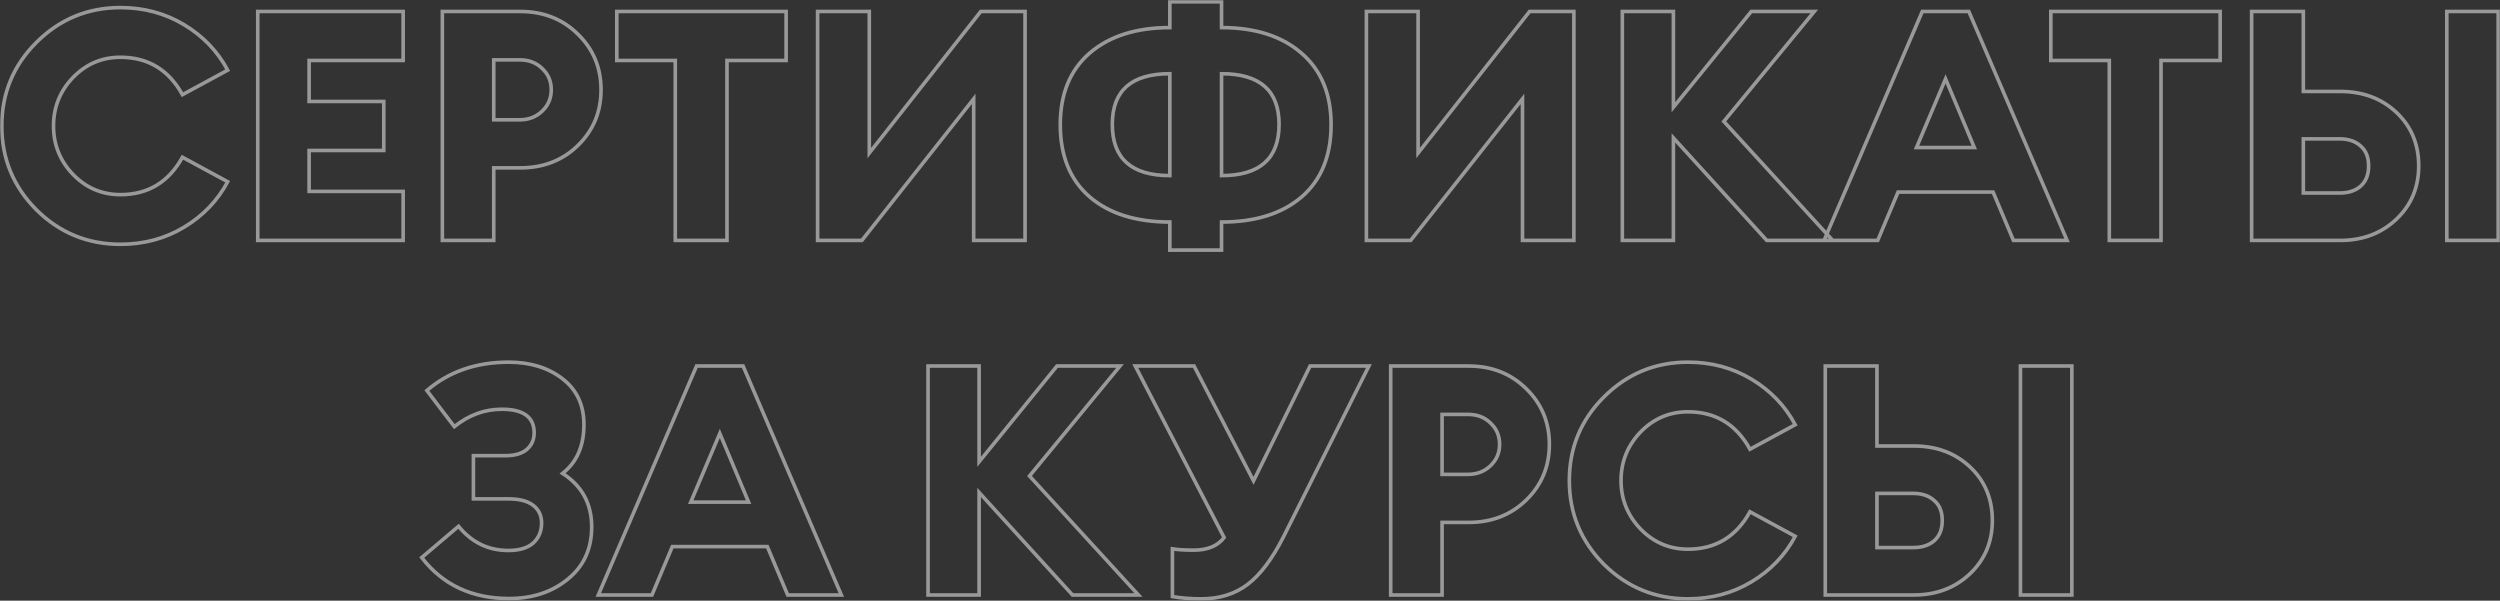 <?xml version="1.0" encoding="UTF-8"?> <svg xmlns="http://www.w3.org/2000/svg" width="1386" height="333" viewBox="0 0 1386 333" fill="none"><rect x="0" y="0" width="1386" height="333" fill="#333333" stroke="none"/> <g opacity="0.5"> <mask id="path-1-outside-1" maskUnits="userSpaceOnUse" x="0" y="0" width="1386" height="333" fill="black"> <rect fill="white" width="1386" height="333"></rect> <path d="M66.752 135.437C48.597 135.437 33.07 129.061 20.17 116.308C7.39 103.437 1 87.943 1 69.827C1 51.712 7.39 36.278 20.17 23.525C33.07 10.654 48.597 4.218 66.752 4.218C79.771 4.218 91.536 7.376 102.047 13.693C112.558 20.009 120.62 28.412 126.234 38.9L101.151 52.486C93.507 38.661 82.041 31.749 66.752 31.749C56.48 31.749 47.701 35.503 40.416 43.011C33.249 50.52 29.666 59.459 29.666 69.827C29.666 80.196 33.249 89.135 40.416 96.643C47.701 104.152 56.48 107.906 66.752 107.906C82.041 107.906 93.507 100.993 101.151 87.168L126.234 100.755C120.62 111.243 112.558 119.645 102.047 125.962C91.536 132.278 79.771 135.437 66.752 135.437ZM142.887 133.292V6.363H223.51V33.537H171.374V56.241H212.76V83.414H171.374V106.118H223.51V133.292H142.887ZM320.309 18.877C328.909 27.22 333.209 37.529 333.209 49.805C333.209 62.081 328.909 72.39 320.309 80.732C311.829 88.956 301.199 93.068 288.418 93.068H273.727V133.292H245.24V6.363H288.418C301.199 6.363 311.829 10.534 320.309 18.877ZM305.618 49.805C305.618 45.038 303.946 41.105 300.601 38.006C297.376 34.788 293.196 33.179 288.06 33.179H273.727V66.431H288.06C293.077 66.431 297.257 64.822 300.601 61.604C303.946 58.386 305.618 54.453 305.618 49.805ZM374.375 133.292V33.537H341.947V6.363H435.828V33.537H403.041V133.292H374.375ZM477.816 133.292H453.271V6.363H481.937V84.844L543.747 6.363H568.292V133.292H539.806V54.81L477.816 133.292ZM677.221 138.655H648.555V123.101C629.803 123.101 614.992 118.453 604.123 109.157C593.254 99.742 587.82 86.394 587.82 69.112C587.82 52.069 593.254 38.84 604.123 29.425C615.112 20.009 629.923 15.302 648.555 15.302V1H677.221V15.302C695.854 15.302 710.605 20.009 721.474 29.425C732.463 38.84 737.957 52.069 737.957 69.112C737.957 86.394 732.522 99.742 721.653 109.157C710.784 118.453 695.973 123.101 677.221 123.101V138.655ZM677.221 40.866V97.358C698.482 97.358 709.112 87.883 709.112 68.933C709.112 50.222 698.482 40.866 677.221 40.866ZM648.555 97.358V40.866C627.295 40.866 616.665 50.222 616.665 68.933C616.665 87.883 627.295 97.358 648.555 97.358ZM782.075 133.292H757.53V6.363H786.196V84.844L848.007 6.363H872.552V133.292H844.065V54.81L782.075 133.292ZM979.51 133.292L927.732 76.442V133.292H899.425V6.363H927.732V59.459L970.91 6.363H1005.85L955.681 67.325L1016.06 133.292H979.51ZM1011.26 133.292L1065.72 6.363H1091.52L1145.99 133.292H1116.25L1104.96 106.476H1052.28L1041 133.292H1011.26ZM1078.62 43.727L1062.5 81.805H1094.57L1078.62 43.727ZM1169.4 133.292V33.537H1136.98V6.363H1230.86V33.537H1198.07V133.292H1169.4ZM1356.51 133.292V6.363H1385V133.292H1356.51ZM1276.97 50.699H1297.39C1309.93 50.699 1320.32 54.572 1328.56 62.319C1336.81 70.066 1340.93 79.958 1340.93 91.995C1340.93 103.913 1336.75 113.805 1328.39 121.671C1320.14 129.418 1309.81 133.292 1297.39 133.292H1248.3V6.363H1276.97V50.699ZM1276.97 107.012H1297.03C1301.93 107.012 1305.81 105.761 1308.68 103.258C1311.66 100.636 1313.16 96.882 1313.16 91.995C1313.16 87.109 1311.66 83.414 1308.68 80.911C1305.81 78.289 1301.93 76.978 1297.03 76.978H1276.97V107.012ZM251.886 236.536L236.658 216.513C248.841 206.025 263.95 200.781 281.985 200.781C293.929 200.781 303.843 203.82 311.726 209.899C319.729 215.977 323.73 224.498 323.73 235.463C323.73 247.262 319.788 256.26 311.905 262.458C322.655 269.37 328.03 279.262 328.03 292.134C328.03 304.29 323.611 313.944 314.772 321.095C306.053 328.246 295.184 331.821 282.165 331.821C261.621 331.821 245.496 324.253 233.791 309.117L254.215 291.776C261.501 300.715 270.698 305.184 281.806 305.184C287.898 305.184 292.496 303.814 295.602 301.072C298.707 298.212 300.26 294.517 300.26 289.988C300.26 285.817 298.707 282.54 295.602 280.156C292.496 277.772 287.957 276.581 281.985 276.581H262.457V252.625H280.194C285.33 252.625 289.271 251.493 292.018 249.228C294.766 246.845 296.139 243.746 296.139 239.932C296.139 231.232 290.167 226.882 278.223 226.882C268.668 226.882 259.889 230.1 251.886 236.536ZM331.703 329.855L386.168 202.926H411.967L466.432 329.855H436.691L425.404 303.039H372.731L361.444 329.855H331.703ZM399.067 240.29L382.943 278.368H415.013L399.067 240.29ZM594.593 329.855L542.815 273.005V329.855H514.508V202.926H542.815V256.022L585.993 202.926H620.929L570.764 263.888L631.142 329.855H594.593ZM649.989 330.749V304.29C652.975 304.767 656.916 305.005 661.813 305.005C669.458 305.005 675.071 302.681 678.655 298.033L629.385 202.926H661.992L694.958 266.569L726.311 202.926H758.919L711.62 297.497C705.409 309.773 698.78 318.592 691.733 323.955C684.686 329.318 676.087 332 665.934 332C660.201 332 654.886 331.583 649.989 330.749ZM846.071 215.44C854.671 223.783 858.971 234.092 858.971 246.368C858.971 258.644 854.671 268.953 846.071 277.296C837.591 285.519 826.96 289.631 814.18 289.631H799.489V329.855H771.002V202.926H814.18C826.96 202.926 837.591 207.098 846.071 215.44ZM831.38 246.368C831.38 241.601 829.708 237.668 826.363 234.569C823.138 231.351 818.958 229.742 813.822 229.742H799.489V262.994H813.822C818.838 262.994 823.019 261.385 826.363 258.167C829.708 254.949 831.38 251.016 831.38 246.368ZM935.79 332C917.635 332 902.108 325.624 889.208 312.871C876.428 300 870.038 284.506 870.038 266.391C870.038 248.275 876.428 232.841 889.208 220.089C902.108 207.217 917.635 200.781 935.79 200.781C948.809 200.781 960.574 203.939 971.085 210.256C981.596 216.573 989.658 224.975 995.272 235.463L970.189 249.05C962.545 235.225 951.079 228.312 935.79 228.312C925.518 228.312 916.74 232.066 909.454 239.575C902.287 247.083 898.704 256.022 898.704 266.391C898.704 276.759 902.287 285.698 909.454 293.206C916.74 300.715 925.518 304.469 935.79 304.469C951.079 304.469 962.545 297.557 970.189 283.731L995.272 297.318C989.658 307.806 981.596 316.208 971.085 322.525C960.574 328.842 948.809 332 935.79 332ZM1120.14 329.855V202.926H1148.63V329.855H1120.14ZM1040.59 247.262H1061.02C1073.56 247.262 1083.95 251.135 1092.19 258.882C1100.43 266.629 1104.55 276.521 1104.55 288.558C1104.55 300.476 1100.37 310.369 1092.01 318.235C1083.77 325.981 1073.44 329.855 1061.02 329.855H1011.93V202.926H1040.59V247.262ZM1040.59 303.575H1060.66C1065.55 303.575 1069.44 302.324 1072.3 299.821C1075.29 297.199 1076.78 293.445 1076.78 288.558C1076.78 283.672 1075.29 279.977 1072.3 277.474C1069.44 274.852 1065.55 273.541 1060.66 273.541H1040.59V303.575Z"></path> </mask> <path d="M66.752 135.437C48.597 135.437 33.07 129.061 20.17 116.308C7.39 103.437 1 87.943 1 69.827C1 51.712 7.39 36.278 20.17 23.525C33.07 10.654 48.597 4.218 66.752 4.218C79.771 4.218 91.536 7.376 102.047 13.693C112.558 20.009 120.62 28.412 126.234 38.9L101.151 52.486C93.507 38.661 82.041 31.749 66.752 31.749C56.48 31.749 47.701 35.503 40.416 43.011C33.249 50.52 29.666 59.459 29.666 69.827C29.666 80.196 33.249 89.135 40.416 96.643C47.701 104.152 56.48 107.906 66.752 107.906C82.041 107.906 93.507 100.993 101.151 87.168L126.234 100.755C120.62 111.243 112.558 119.645 102.047 125.962C91.536 132.278 79.771 135.437 66.752 135.437ZM142.887 133.292V6.363H223.51V33.537H171.374V56.241H212.76V83.414H171.374V106.118H223.51V133.292H142.887ZM320.309 18.877C328.909 27.22 333.209 37.529 333.209 49.805C333.209 62.081 328.909 72.39 320.309 80.732C311.829 88.956 301.199 93.068 288.418 93.068H273.727V133.292H245.24V6.363H288.418C301.199 6.363 311.829 10.534 320.309 18.877ZM305.618 49.805C305.618 45.038 303.946 41.105 300.601 38.006C297.376 34.788 293.196 33.179 288.06 33.179H273.727V66.431H288.06C293.077 66.431 297.257 64.822 300.601 61.604C303.946 58.386 305.618 54.453 305.618 49.805ZM374.375 133.292V33.537H341.947V6.363H435.828V33.537H403.041V133.292H374.375ZM477.816 133.292H453.271V6.363H481.937V84.844L543.747 6.363H568.292V133.292H539.806V54.81L477.816 133.292ZM677.221 138.655H648.555V123.101C629.803 123.101 614.992 118.453 604.123 109.157C593.254 99.742 587.82 86.394 587.82 69.112C587.82 52.069 593.254 38.84 604.123 29.425C615.112 20.009 629.923 15.302 648.555 15.302V1H677.221V15.302C695.854 15.302 710.605 20.009 721.474 29.425C732.463 38.84 737.957 52.069 737.957 69.112C737.957 86.394 732.522 99.742 721.653 109.157C710.784 118.453 695.973 123.101 677.221 123.101V138.655ZM677.221 40.866V97.358C698.482 97.358 709.112 87.883 709.112 68.933C709.112 50.222 698.482 40.866 677.221 40.866ZM648.555 97.358V40.866C627.295 40.866 616.665 50.222 616.665 68.933C616.665 87.883 627.295 97.358 648.555 97.358ZM782.075 133.292H757.53V6.363H786.196V84.844L848.007 6.363H872.552V133.292H844.065V54.81L782.075 133.292ZM979.51 133.292L927.732 76.442V133.292H899.425V6.363H927.732V59.459L970.91 6.363H1005.85L955.681 67.325L1016.06 133.292H979.51ZM1011.26 133.292L1065.72 6.363H1091.52L1145.99 133.292H1116.25L1104.96 106.476H1052.28L1041 133.292H1011.26ZM1078.62 43.727L1062.5 81.805H1094.57L1078.62 43.727ZM1169.4 133.292V33.537H1136.98V6.363H1230.86V33.537H1198.07V133.292H1169.4ZM1356.51 133.292V6.363H1385V133.292H1356.51ZM1276.97 50.699H1297.39C1309.93 50.699 1320.32 54.572 1328.56 62.319C1336.81 70.066 1340.93 79.958 1340.93 91.995C1340.93 103.913 1336.75 113.805 1328.39 121.671C1320.14 129.418 1309.81 133.292 1297.39 133.292H1248.3V6.363H1276.97V50.699ZM1276.97 107.012H1297.03C1301.93 107.012 1305.81 105.761 1308.68 103.258C1311.66 100.636 1313.16 96.882 1313.16 91.995C1313.16 87.109 1311.66 83.414 1308.68 80.911C1305.81 78.289 1301.93 76.978 1297.03 76.978H1276.97V107.012ZM251.886 236.536L236.658 216.513C248.841 206.025 263.95 200.781 281.985 200.781C293.929 200.781 303.843 203.82 311.726 209.899C319.729 215.977 323.73 224.498 323.73 235.463C323.73 247.262 319.788 256.26 311.905 262.458C322.655 269.37 328.03 279.262 328.03 292.134C328.03 304.29 323.611 313.944 314.772 321.095C306.053 328.246 295.184 331.821 282.165 331.821C261.621 331.821 245.496 324.253 233.791 309.117L254.215 291.776C261.501 300.715 270.698 305.184 281.806 305.184C287.898 305.184 292.496 303.814 295.602 301.072C298.707 298.212 300.26 294.517 300.26 289.988C300.26 285.817 298.707 282.54 295.602 280.156C292.496 277.772 287.957 276.581 281.985 276.581H262.457V252.625H280.194C285.33 252.625 289.271 251.493 292.018 249.228C294.766 246.845 296.139 243.746 296.139 239.932C296.139 231.232 290.167 226.882 278.223 226.882C268.668 226.882 259.889 230.1 251.886 236.536ZM331.703 329.855L386.168 202.926H411.967L466.432 329.855H436.691L425.404 303.039H372.731L361.444 329.855H331.703ZM399.067 240.29L382.943 278.368H415.013L399.067 240.29ZM594.593 329.855L542.815 273.005V329.855H514.508V202.926H542.815V256.022L585.993 202.926H620.929L570.764 263.888L631.142 329.855H594.593ZM649.989 330.749V304.29C652.975 304.767 656.916 305.005 661.813 305.005C669.458 305.005 675.071 302.681 678.655 298.033L629.385 202.926H661.992L694.958 266.569L726.311 202.926H758.919L711.62 297.497C705.409 309.773 698.78 318.592 691.733 323.955C684.686 329.318 676.087 332 665.934 332C660.201 332 654.886 331.583 649.989 330.749ZM846.071 215.44C854.671 223.783 858.971 234.092 858.971 246.368C858.971 258.644 854.671 268.953 846.071 277.296C837.591 285.519 826.96 289.631 814.18 289.631H799.489V329.855H771.002V202.926H814.18C826.96 202.926 837.591 207.098 846.071 215.44ZM831.38 246.368C831.38 241.601 829.708 237.668 826.363 234.569C823.138 231.351 818.958 229.742 813.822 229.742H799.489V262.994H813.822C818.838 262.994 823.019 261.385 826.363 258.167C829.708 254.949 831.38 251.016 831.38 246.368ZM935.79 332C917.635 332 902.108 325.624 889.208 312.871C876.428 300 870.038 284.506 870.038 266.391C870.038 248.275 876.428 232.841 889.208 220.089C902.108 207.217 917.635 200.781 935.79 200.781C948.809 200.781 960.574 203.939 971.085 210.256C981.596 216.573 989.658 224.975 995.272 235.463L970.189 249.05C962.545 235.225 951.079 228.312 935.79 228.312C925.518 228.312 916.74 232.066 909.454 239.575C902.287 247.083 898.704 256.022 898.704 266.391C898.704 276.759 902.287 285.698 909.454 293.206C916.74 300.715 925.518 304.469 935.79 304.469C951.079 304.469 962.545 297.557 970.189 283.731L995.272 297.318C989.658 307.806 981.596 316.208 971.085 322.525C960.574 328.842 948.809 332 935.79 332ZM1120.14 329.855V202.926H1148.63V329.855H1120.14ZM1040.59 247.262H1061.02C1073.56 247.262 1083.95 251.135 1092.19 258.882C1100.43 266.629 1104.55 276.521 1104.55 288.558C1104.55 300.476 1100.37 310.369 1092.01 318.235C1083.77 325.981 1073.44 329.855 1061.02 329.855H1011.93V202.926H1040.59V247.262ZM1040.59 303.575H1060.66C1065.55 303.575 1069.44 302.324 1072.3 299.821C1075.29 297.199 1076.78 293.445 1076.78 288.558C1076.78 283.672 1075.29 279.977 1072.3 277.474C1069.44 274.852 1065.55 273.541 1060.66 273.541H1040.59V303.575Z" stroke="white" stroke-width="2" mask="url(#path-1-outside-1)"></path> </g> </svg> 